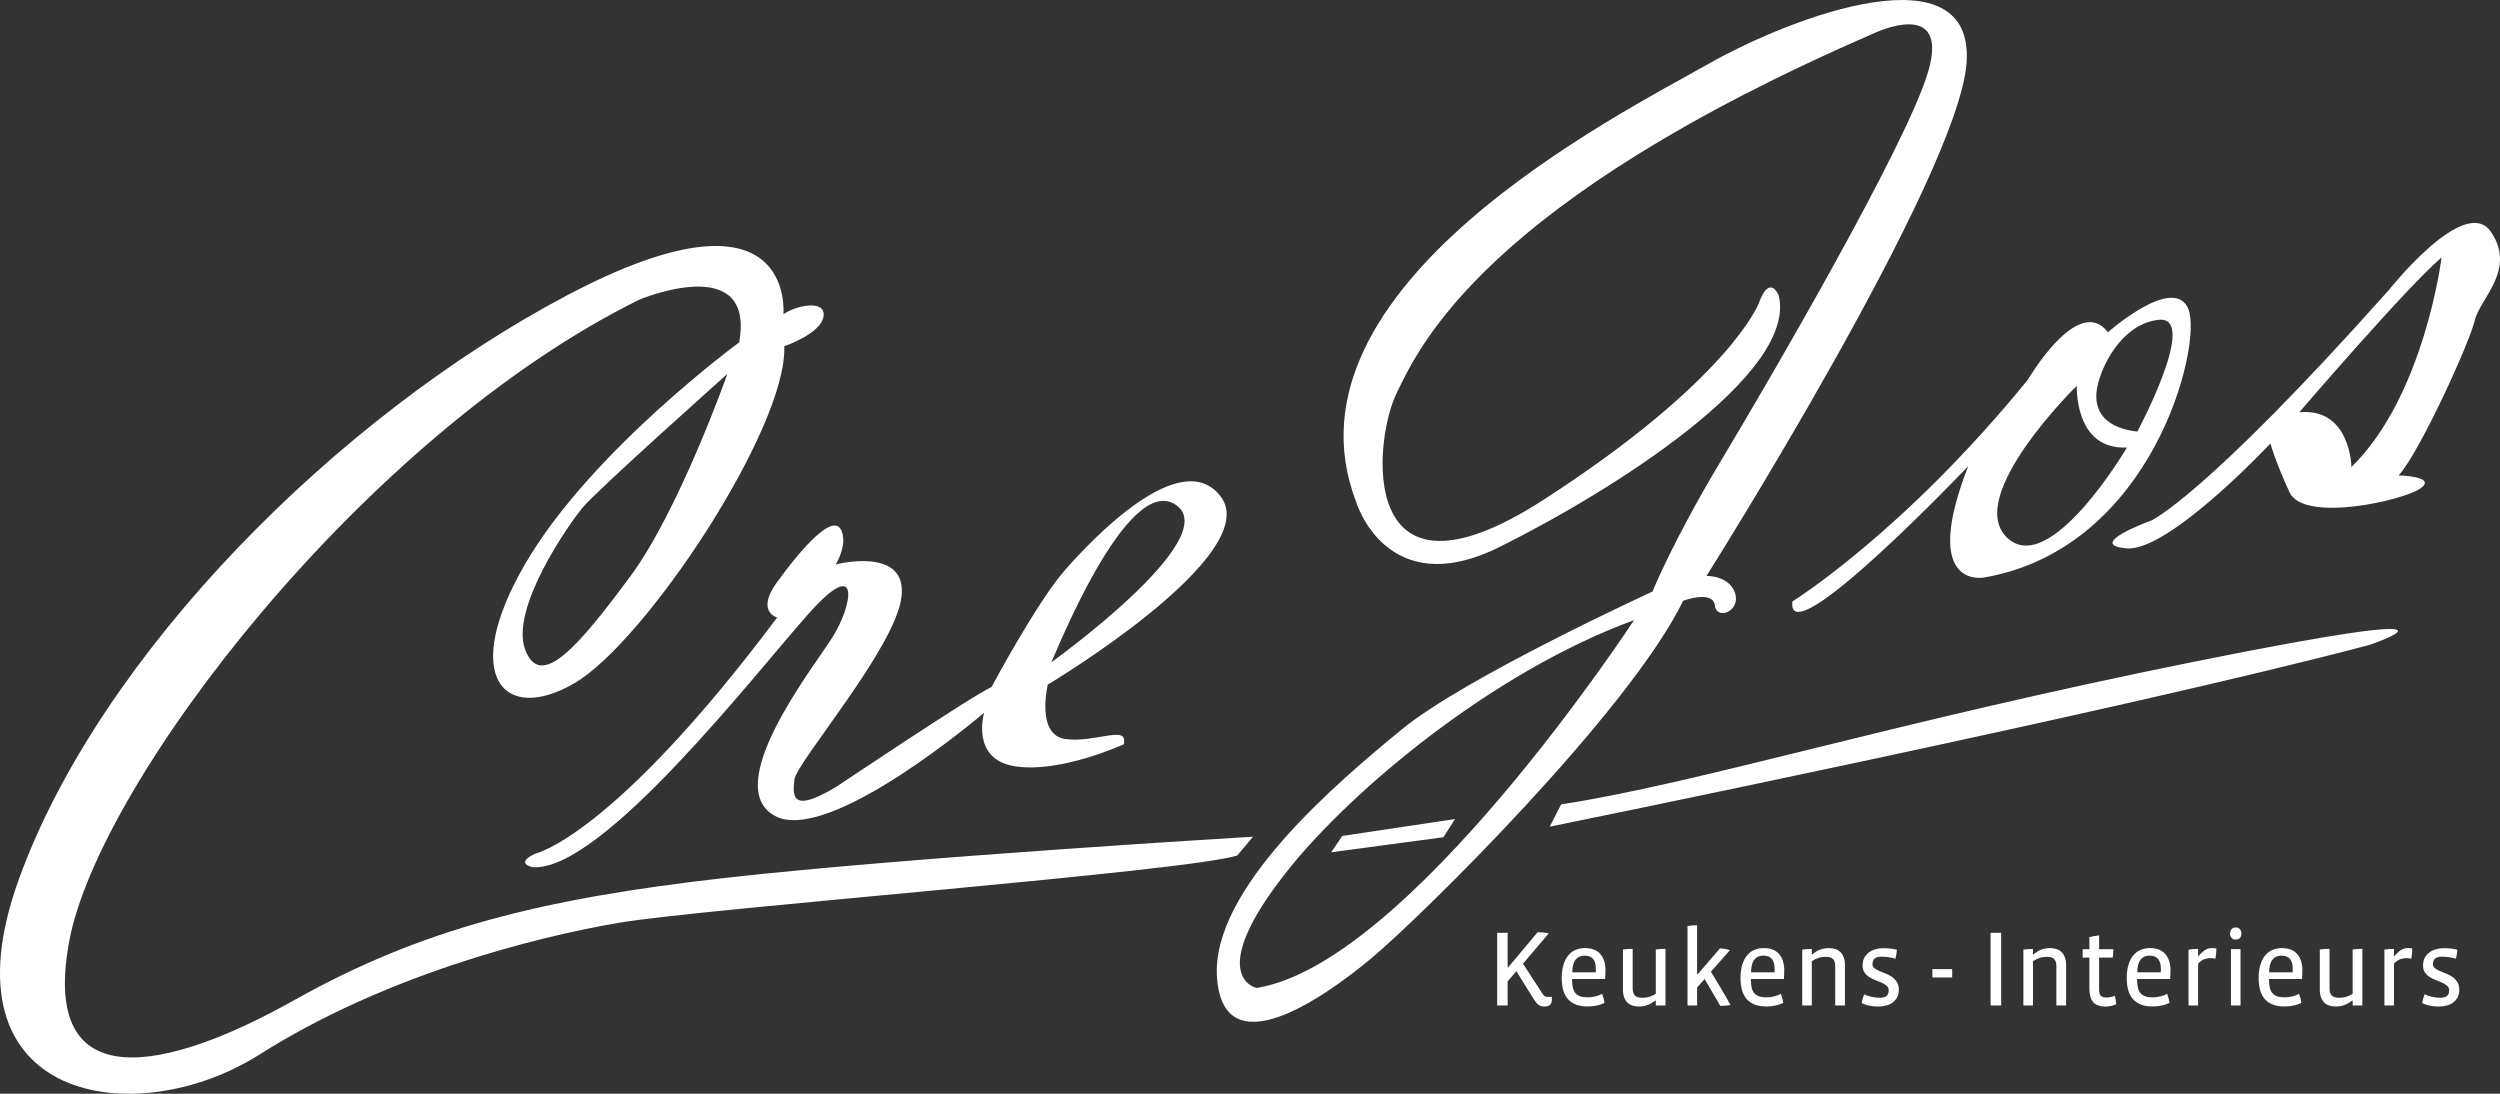 <?xml version="1.0" encoding="UTF-8"?><svg id="a" xmlns="http://www.w3.org/2000/svg" width="263.24mm" height="115.17mm" viewBox="0 0 746.2 326.46"><rect x="0" y="0" width="746.2" height="326.46" fill="#333333" stroke="none"/><path d="M465.96,240.08l-3.39,6.66s170.37-34.56,244.72-54.26c0,0,39.49-13.47-52.16,4.98-91.65,18.45-148.37,36.39-189.17,42.62h0ZM188.11,172.06c-15.52,21-26.82,34.07-31.36,21.83-4.55-12.24,12.87-37.24,17.23-42.48,4.36-5.24,43.13-39.8,43.13-39.8,0,0-14.34,40.62-28.99,60.45h0ZM216.66,262.01c-55.38,6.24-91.18,15.36-128.91,36.55-37.74,21.19-75.99,29.92-67.07-17.72,8.92-47.64,88.2-150.99,170.18-191.42,0,0,34.68-14.58,29.76,12.78,0,0-44.26,32.41-63.84,66.06-19.58,33.65-6.46,48.03,14.75,35.61,21.21-12.42,63.47-76.16,62.56-100.53,0,0,11.1-3.77,11.73-8.99.63-5.22-8.76-3-11.99-.54,0,0,3.99-41.84-64.6-5.65C100.63,124.36,29.97,195.27,5.68,262.29c-24.29,67.02,34.86,75.87,71.8,52.45,36.94-23.43,81.74-34.99,107.31-39.32,25.58-4.34,169.91-15.3,184.53-20.09l4.68-5.59s-101.96,6.03-157.34,12.27h0ZM350.98,150.69c14.58,9.89-37.2,47-37.2,47,1-1.77,22.63-56.9,37.2-47h0ZM364.39,148.25c-11.67-15.58-38.47,12.66-46.71,22.13-8.24,9.47-21.74,34.69-21.74,34.69-5.39,2.34-46.48,29.87-46.48,29.87-13,7.75-12.97,2.95-12.34-2.27.63-5.22,30.01-39.08,31.95-54.44,1.94-15.37-19.64-9.76-19.64-9.76,2.28-3.76,2.29-7.06,2.29-7.06-.52-12.47-13.5,3.66-19.85,12.44-6.35,8.79.1,10.46.1,10.46-49.04,65.43-72.1,70.45-72.1,70.45-6.54,2.98-.86,4.07-.86,4.07,20.66,1.46,66.79-58.28,82.53-75.87,15.74-17.59,12.82-2.02,6.92,7.27-5.9,9.29-33.36,44.25-17.27,53.24,16.09,8.99,62.57-30.75,62.57-30.75,0,0-4.24,14.03,9.4,16.03,13.64,2,32.24-6.6,32.24-6.6,1.49-5.99-8.23-.41-17.28-1.55-9.05-1.14-5.36-16.27-5.36-16.27,12.68-7.68,63.3-40.5,51.64-56.08h0ZM375.05,294.88s-16.13-3.37,9.69-35.56c18.7-23.33,60.43-58.63,102.98-74.22,0,0-67.07,102.53-112.66,109.78h0ZM509.67,19.21c-26.14,14.84-129.24,66.47-104.97,130.38,0,0,8.96,30.5,42.84,13.69,33.88-16.81,89.16-51.78,83.36-75.14,0,0-2.71-6.63-5.95,2.41,0,0-8.58,22.72-64.33,58.68-55.75,35.96-50.73-17.47-43.82-31.76,6.92-14.29,26.3-57.18,142.86-107.68,0,0,22.27-10.54,15.91,11.42-6.36,21.96-48.34,93.73-62.26,116.94-13.91,23.21-20.09,38.43-20.09,38.43,0,0-56.03,25.65-74.9,41.19-18.88,15.54-57.1,47.61-55.06,74.14,2.03,26.53,31.19,6.49,45.97-5.81,14.79-12.31,76.91-73.52,93.17-106.79,0,0,8.82-3.3,9.44,1.36.61,4.66,7.81,1.7,6.04-3.63-1.77-5.33-8.52-5.15-8.52-5.15,0,0,75.07-118.96,77.61-153.02,2.53-34.05-51.15-14.5-77.29.34h0ZM637.95,128.81c-7.04-.8-11.98-3.84-12.25-10.14-.27-6.3,6.54-22,18.66-23.22,12.12-1.21-6.41,33.35-6.41,33.35h0ZM599.02,160.43c-12.77-12.36,20.86-45.29,20.86-45.29,0,0-.82,19.2,14.97,18.43,0,0-23.06,39.22-35.83,26.86h0ZM653.21,92.31c-4.22-10.66-24.04,6.86-24.04,6.86-8.83-11.67-23.9,14.17-23.9,14.17-37.15,45.63-70.27,66.18-70.27,66.18-1.98,16.87,52.47-40.38,52.47-40.38-14.46,37.1,4.76,33.23,4.76,33.23,50.45-8.76,65.19-69.4,60.98-80.05h0ZM701.86,139.39s-.24-17.75-15.56-16.35c0,0,32.33-37.67,42.46-46.19,0,0-5.12,41.31-26.9,62.54h0ZM738.7,95.56c1.42-6.35,12.53-15.07,4.78-26.38-7.74-11.3-30.39,17.31-30.39,17.31-55.46,62.25-71.07,68.91-71.07,68.91,0,0-19.9,7.19-7.28,8.27,12.63,1.08,42.94-31.31,42.94-31.31,0,0,1.44,5.39,5.7,14.58,4.26,9.18,34.09,2.44,39.12-1.19,5.02-3.62-6.56-3.85-6.56-3.85,6.37-6.99,21.34-40,22.75-46.34h0ZM400.64,249.51l-3.31,4.88,33.5-4.5,3.47-5.42-33.66,5.04h0Z" fill="#fff"/><path d="M462.62,299.94c-.39.32-.93.48-1.64.48-.37,0-.69-.04-.98-.13-.29-.09-.56-.21-.8-.39-.25-.17-.49-.41-.73-.71-.24-.3-.48-.65-.74-1.06l-5.12-8.24-2.61,3.03v7.18h-3.12v-21.69h3.12v10.36h.13l8.82-10.52c.21,0,.47,0,.76.02.29.01.58.03.89.06.3.03.6.07.9.11.3.04.56.1.77.16l-7.69,9.04,5.76,8.85c.3.47.56.77.77.88.21.12.5.18.87.18h1.22v.87c0,.69-.19,1.19-.58,1.51h0ZM734.05,295.44c0,.86-.17,1.6-.5,2.24-.33.63-.78,1.15-1.35,1.56-.57.41-1.23.71-1.98.9-.75.19-1.55.29-2.38.29s-1.67-.09-2.56-.26c-.89-.17-1.67-.44-2.33-.8.11-.47.22-.92.32-1.33.11-.42.25-.84.42-1.27.66.34,1.42.6,2.27.77.85.17,1.67.26,2.46.26.94,0,1.61-.19,2.01-.58.4-.39.6-.92.6-1.61,0-.56-.19-1.01-.58-1.35-.39-.34-.87-.65-1.45-.92-.58-.27-1.2-.53-1.87-.77-.67-.25-1.29-.55-1.87-.92-.58-.36-1.06-.83-1.45-1.38-.39-.56-.58-1.27-.58-2.12s.17-1.61.5-2.25c.33-.64.79-1.18,1.37-1.61.58-.43,1.25-.75,2.01-.97.76-.21,1.57-.32,2.43-.32.54,0,1.17.04,1.9.11.73.08,1.4.2,2.03.37-.02.41-.07.85-.15,1.32-.08.47-.17.92-.27,1.35-.6-.19-1.29-.34-2.08-.45-.78-.11-1.52-.16-2.21-.16-1.72,0-2.57.75-2.57,2.25,0,.49.19.89.58,1.19.39.3.87.58,1.45.84.58.26,1.21.51,1.9.77.69.26,1.32.59,1.9,1,.58.41,1.06.92,1.45,1.53.39.61.58,1.39.58,2.33h0ZM720.02,283.14c0,.49-.03,1-.08,1.51-.05.52-.12,1.02-.21,1.51-.17-.04-.39-.09-.64-.13-.26-.04-.53-.06-.8-.06-.58,0-1.16.1-1.75.29-.59.19-1.25.64-1.98,1.35v12.49h-2.86v-16.67c.39-.06.85-.11,1.4-.15.55-.03,1.04-.05,1.46-.05v2.12h.16c.45-.56.87-.99,1.26-1.3.39-.31.74-.55,1.06-.71.32-.16.62-.26.9-.31.28-.04.55-.06.8-.06.17,0,.38.01.63.03.25.02.47.06.66.13h0ZM702.22,300.1v-1.45h-.16c-.79.62-1.58,1.07-2.37,1.35-.78.28-1.63.42-2.53.42-.64,0-1.25-.09-1.82-.26-.57-.17-1.07-.45-1.5-.84-.43-.39-.77-.91-1.03-1.56-.26-.65-.39-1.46-.39-2.43v-11.94c.41-.04.88-.09,1.42-.13.54-.04,1.03-.06,1.48-.06v11.91c0,.84.21,1.5.63,1.98.42.48,1.16.72,2.24.72.79,0,1.51-.1,2.16-.31.64-.2,1.27-.49,1.87-.85v-13.26c.41-.04.88-.09,1.42-.13.54-.04,1.03-.06,1.48-.06v16.9h-2.9ZM680.95,285.23c-1.12,0-2,.39-2.64,1.16-.64.77-.99,2.05-1.03,3.83h7.02c.02-.13.03-.3.03-.52v-.51c0-1.39-.29-2.4-.87-3.03-.58-.62-1.42-.93-2.51-.93h0ZM687.2,289.8c0,.36,0,.76-.02,1.19-.01.43-.04.84-.08,1.22h-9.85v.26c0,.88.08,1.65.23,2.3.15.66.4,1.2.76,1.63.35.43.83.75,1.42.97.59.21,1.34.32,2.24.32.77,0,1.56-.1,2.37-.31.8-.2,1.45-.46,1.95-.76.15.39.29.83.42,1.32.13.49.23.95.29,1.38-.32.17-.69.33-1.11.47-.42.14-.85.26-1.3.35-.45.1-.91.17-1.37.21-.46.04-.9.06-1.3.06-2.53,0-4.45-.7-5.74-2.09-1.3-1.39-1.95-3.53-1.95-6.4,0-1.54.18-2.88.53-4.01.35-1.13.84-2.05,1.45-2.78.61-.73,1.34-1.27,2.17-1.62.84-.35,1.75-.53,2.74-.53,2.06,0,3.6.6,4.63,1.79,1.03,1.19,1.55,2.87,1.55,5.04h0ZM665.89,283.3h2.86v16.8h-2.86v-16.8h0ZM669.01,278.67c0,.49-.14.91-.42,1.26-.28.34-.71.51-1.29.51s-.98-.18-1.26-.53c-.28-.35-.42-.77-.42-1.24s.14-.92.42-1.29c.28-.36.71-.55,1.29-.55s.98.18,1.26.55c.28.37.42.79.42,1.29h0ZM661.55,283.14c0,.49-.03,1-.08,1.51-.05.52-.12,1.02-.21,1.51-.17-.04-.39-.09-.64-.13-.26-.04-.53-.06-.8-.06-.58,0-1.16.1-1.75.29-.59.19-1.25.64-1.98,1.35v12.49h-2.86v-16.67c.39-.06.85-.11,1.4-.15.55-.03,1.04-.05,1.46-.05v2.12h.16c.45-.56.87-.99,1.26-1.3.39-.31.74-.55,1.06-.71.32-.16.62-.26.9-.31.28-.04.55-.06.8-.06.17,0,.38.01.63.03.25.02.47.06.66.13h0ZM641.59,285.23c-1.12,0-2,.39-2.64,1.16-.64.77-.99,2.05-1.03,3.83h7.02c.02-.13.03-.3.03-.52v-.51c0-1.39-.29-2.4-.87-3.03-.58-.62-1.42-.93-2.51-.93h0ZM647.84,289.8c0,.36,0,.76-.02,1.19-.01.43-.04.84-.08,1.22h-9.85v.26c0,.88.08,1.65.22,2.3.15.66.4,1.2.76,1.63.35.43.83.75,1.42.97.59.21,1.34.32,2.24.32.77,0,1.56-.1,2.37-.31.8-.2,1.45-.46,1.95-.76.15.39.29.83.42,1.32.13.49.23.95.29,1.38-.32.17-.69.33-1.11.47-.42.14-.85.26-1.3.35-.45.1-.91.17-1.37.21-.46.04-.9.06-1.3.06-2.53,0-4.45-.7-5.74-2.09-1.3-1.39-1.95-3.53-1.95-6.4,0-1.54.18-2.88.53-4.01.35-1.13.84-2.05,1.45-2.78.61-.73,1.34-1.27,2.17-1.62.84-.35,1.75-.53,2.74-.53,2.06,0,3.6.6,4.63,1.79,1.03,1.19,1.55,2.87,1.55,5.04h0ZM631.65,299.75c-.43.21-.94.38-1.54.5-.6.12-1.13.18-1.58.18-1.74,0-2.99-.44-3.75-1.32-.76-.88-1.14-2.25-1.14-4.12v-9.17h-2v-2.51h2v-3.6c.39-.11.86-.21,1.42-.31.56-.1,1.05-.17,1.48-.21v4.12h4.25c0,.84-.06,1.67-.19,2.51h-4.06v9.4c0,1.01.17,1.68.51,2.01.34.33.92.5,1.74.5.39,0,.81-.05,1.27-.15.46-.1.85-.22,1.17-.37.11.37.19.77.26,1.22.06.45.12.89.16,1.32h0ZM613.78,300.1v-11.88c0-.81-.2-1.46-.61-1.93-.41-.47-1.14-.71-2.19-.71-.82,0-1.56.11-2.22.34-.67.23-1.32.55-1.96.98v13.2h-2.86v-16.67c.39-.06.85-.11,1.4-.14.55-.03,1.03-.05,1.46-.05v1.64h.16c.84-.73,1.65-1.23,2.45-1.5.79-.27,1.63-.4,2.51-.4.64,0,1.25.09,1.82.26.57.17,1.07.46,1.51.85.44.4.79.92,1.05,1.58.26.65.39,1.46.39,2.43v12.01h-2.9ZM594.15,278.41h3.15v21.69h-3.15v-21.69h0ZM576.77,289.26h5.92v2.48h-5.92v-2.48h0ZM566.76,295.44c0,.86-.17,1.6-.5,2.24-.33.63-.78,1.15-1.35,1.56-.57.41-1.23.71-1.98.9-.75.19-1.55.29-2.38.29s-1.67-.09-2.56-.26c-.89-.17-1.67-.44-2.33-.8.11-.47.21-.92.32-1.33.11-.42.25-.84.42-1.27.66.34,1.42.6,2.27.77.85.17,1.67.26,2.46.26.94,0,1.61-.19,2.01-.58.4-.39.6-.92.6-1.61,0-.56-.19-1.01-.58-1.35-.39-.34-.87-.65-1.45-.92-.58-.27-1.2-.53-1.87-.77-.67-.25-1.29-.55-1.87-.92-.58-.36-1.06-.83-1.45-1.38-.39-.56-.58-1.27-.58-2.12s.17-1.61.5-2.25c.33-.64.79-1.18,1.37-1.61.58-.43,1.25-.75,2.01-.97.76-.21,1.57-.32,2.43-.32.54,0,1.17.04,1.9.11.73.08,1.4.2,2.03.37-.02.41-.07.85-.15,1.32-.08.47-.17.92-.27,1.35-.6-.19-1.29-.34-2.08-.45-.78-.11-1.52-.16-2.21-.16-1.72,0-2.57.75-2.57,2.25,0,.49.19.89.58,1.19.39.3.87.58,1.45.84.58.26,1.21.51,1.9.77.69.26,1.32.59,1.9,1,.58.41,1.06.92,1.45,1.53.39.61.58,1.39.58,2.33h0ZM547.77,300.1v-11.88c0-.81-.2-1.46-.61-1.93-.41-.47-1.14-.71-2.19-.71-.82,0-1.56.11-2.22.34-.67.23-1.32.55-1.96.98v13.2h-2.86v-16.67c.39-.06.85-.11,1.4-.14.55-.03,1.03-.05,1.46-.05v1.64h.16c.84-.73,1.65-1.23,2.45-1.5.79-.27,1.63-.4,2.51-.4.64,0,1.25.09,1.82.26.57.17,1.07.46,1.51.85.44.4.79.92,1.05,1.58.26.65.39,1.46.39,2.43v12.01h-2.9ZM526.31,285.23c-1.12,0-2,.39-2.64,1.16-.64.77-.99,2.05-1.03,3.83h7.02c.02-.13.03-.3.03-.52v-.51c0-1.39-.29-2.4-.87-3.03-.58-.62-1.42-.93-2.51-.93h0ZM532.55,289.8c0,.36,0,.76-.02,1.19-.01.43-.04.84-.08,1.22h-9.85v.26c0,.88.08,1.65.23,2.3.15.66.4,1.2.76,1.63.35.43.83.75,1.42.97.59.21,1.34.32,2.24.32.77,0,1.56-.1,2.37-.31.8-.2,1.45-.46,1.95-.76.15.39.29.83.42,1.32.13.49.23.95.29,1.38-.32.17-.69.33-1.11.47-.42.14-.85.26-1.3.35-.45.1-.91.17-1.37.21-.46.04-.9.06-1.3.06-2.53,0-4.45-.7-5.74-2.09-1.3-1.39-1.95-3.53-1.95-6.4,0-1.54.18-2.88.53-4.01.35-1.13.84-2.05,1.45-2.78.61-.73,1.34-1.27,2.17-1.62.84-.35,1.75-.53,2.74-.53,2.06,0,3.61.6,4.63,1.79,1.03,1.19,1.55,2.87,1.55,5.04h0ZM516.53,299.97c-.36.09-.84.15-1.43.19-.59.04-1.13.07-1.63.07l-4.67-8.01-2.25,2.51v5.37h-2.86v-23.72c.39-.06.85-.12,1.4-.16.55-.04,1.03-.06,1.46-.06v14.64h.16l6.69-7.76c.49.04,1.01.11,1.56.21.55.1,1.01.21,1.4.34l-5.7,6.44c.52.84,1.01,1.65,1.48,2.43.47.78.94,1.57,1.42,2.35.47.78.95,1.6,1.43,2.44.48.85.99,1.76,1.53,2.72h0ZM494.22,300.1v-1.45h-.16c-.79.62-1.58,1.07-2.37,1.35-.78.28-1.62.42-2.53.42-.64,0-1.25-.09-1.82-.26-.57-.17-1.07-.45-1.5-.84-.43-.39-.77-.91-1.03-1.56-.26-.65-.39-1.46-.39-2.43v-11.94c.41-.04.88-.09,1.42-.13.54-.04,1.03-.06,1.48-.06v11.91c0,.84.21,1.5.63,1.98.42.48,1.16.72,2.24.72.79,0,1.51-.1,2.16-.31.64-.2,1.27-.49,1.87-.85v-13.26c.41-.04.88-.09,1.42-.13.53-.04,1.03-.06,1.48-.06v16.9h-2.9ZM472.95,285.23c-1.12,0-2,.39-2.64,1.16-.64.77-.99,2.05-1.03,3.83h7.02c.02-.13.03-.3.03-.52v-.51c0-1.39-.29-2.4-.87-3.03-.58-.62-1.42-.93-2.51-.93h0ZM479.19,289.8c0,.36,0,.76-.02,1.19-.01.43-.04.84-.08,1.22h-9.85v.26c0,.88.08,1.65.23,2.3.15.66.4,1.2.76,1.63.35.43.83.75,1.42.97.59.21,1.34.32,2.24.32.77,0,1.56-.1,2.37-.31.8-.2,1.45-.46,1.95-.76.15.39.29.83.42,1.32.13.49.23.95.29,1.38-.32.17-.69.33-1.11.47-.42.14-.85.26-1.3.35-.45.1-.91.17-1.37.21-.46.04-.9.06-1.3.06-2.53,0-4.45-.7-5.74-2.09-1.3-1.39-1.95-3.53-1.95-6.4,0-1.54.18-2.88.53-4.01.35-1.13.84-2.05,1.45-2.78.61-.73,1.34-1.27,2.17-1.62.84-.35,1.75-.53,2.74-.53,2.06,0,3.6.6,4.63,1.79,1.03,1.19,1.55,2.87,1.55,5.04h0Z" fill="#fff"/></svg>